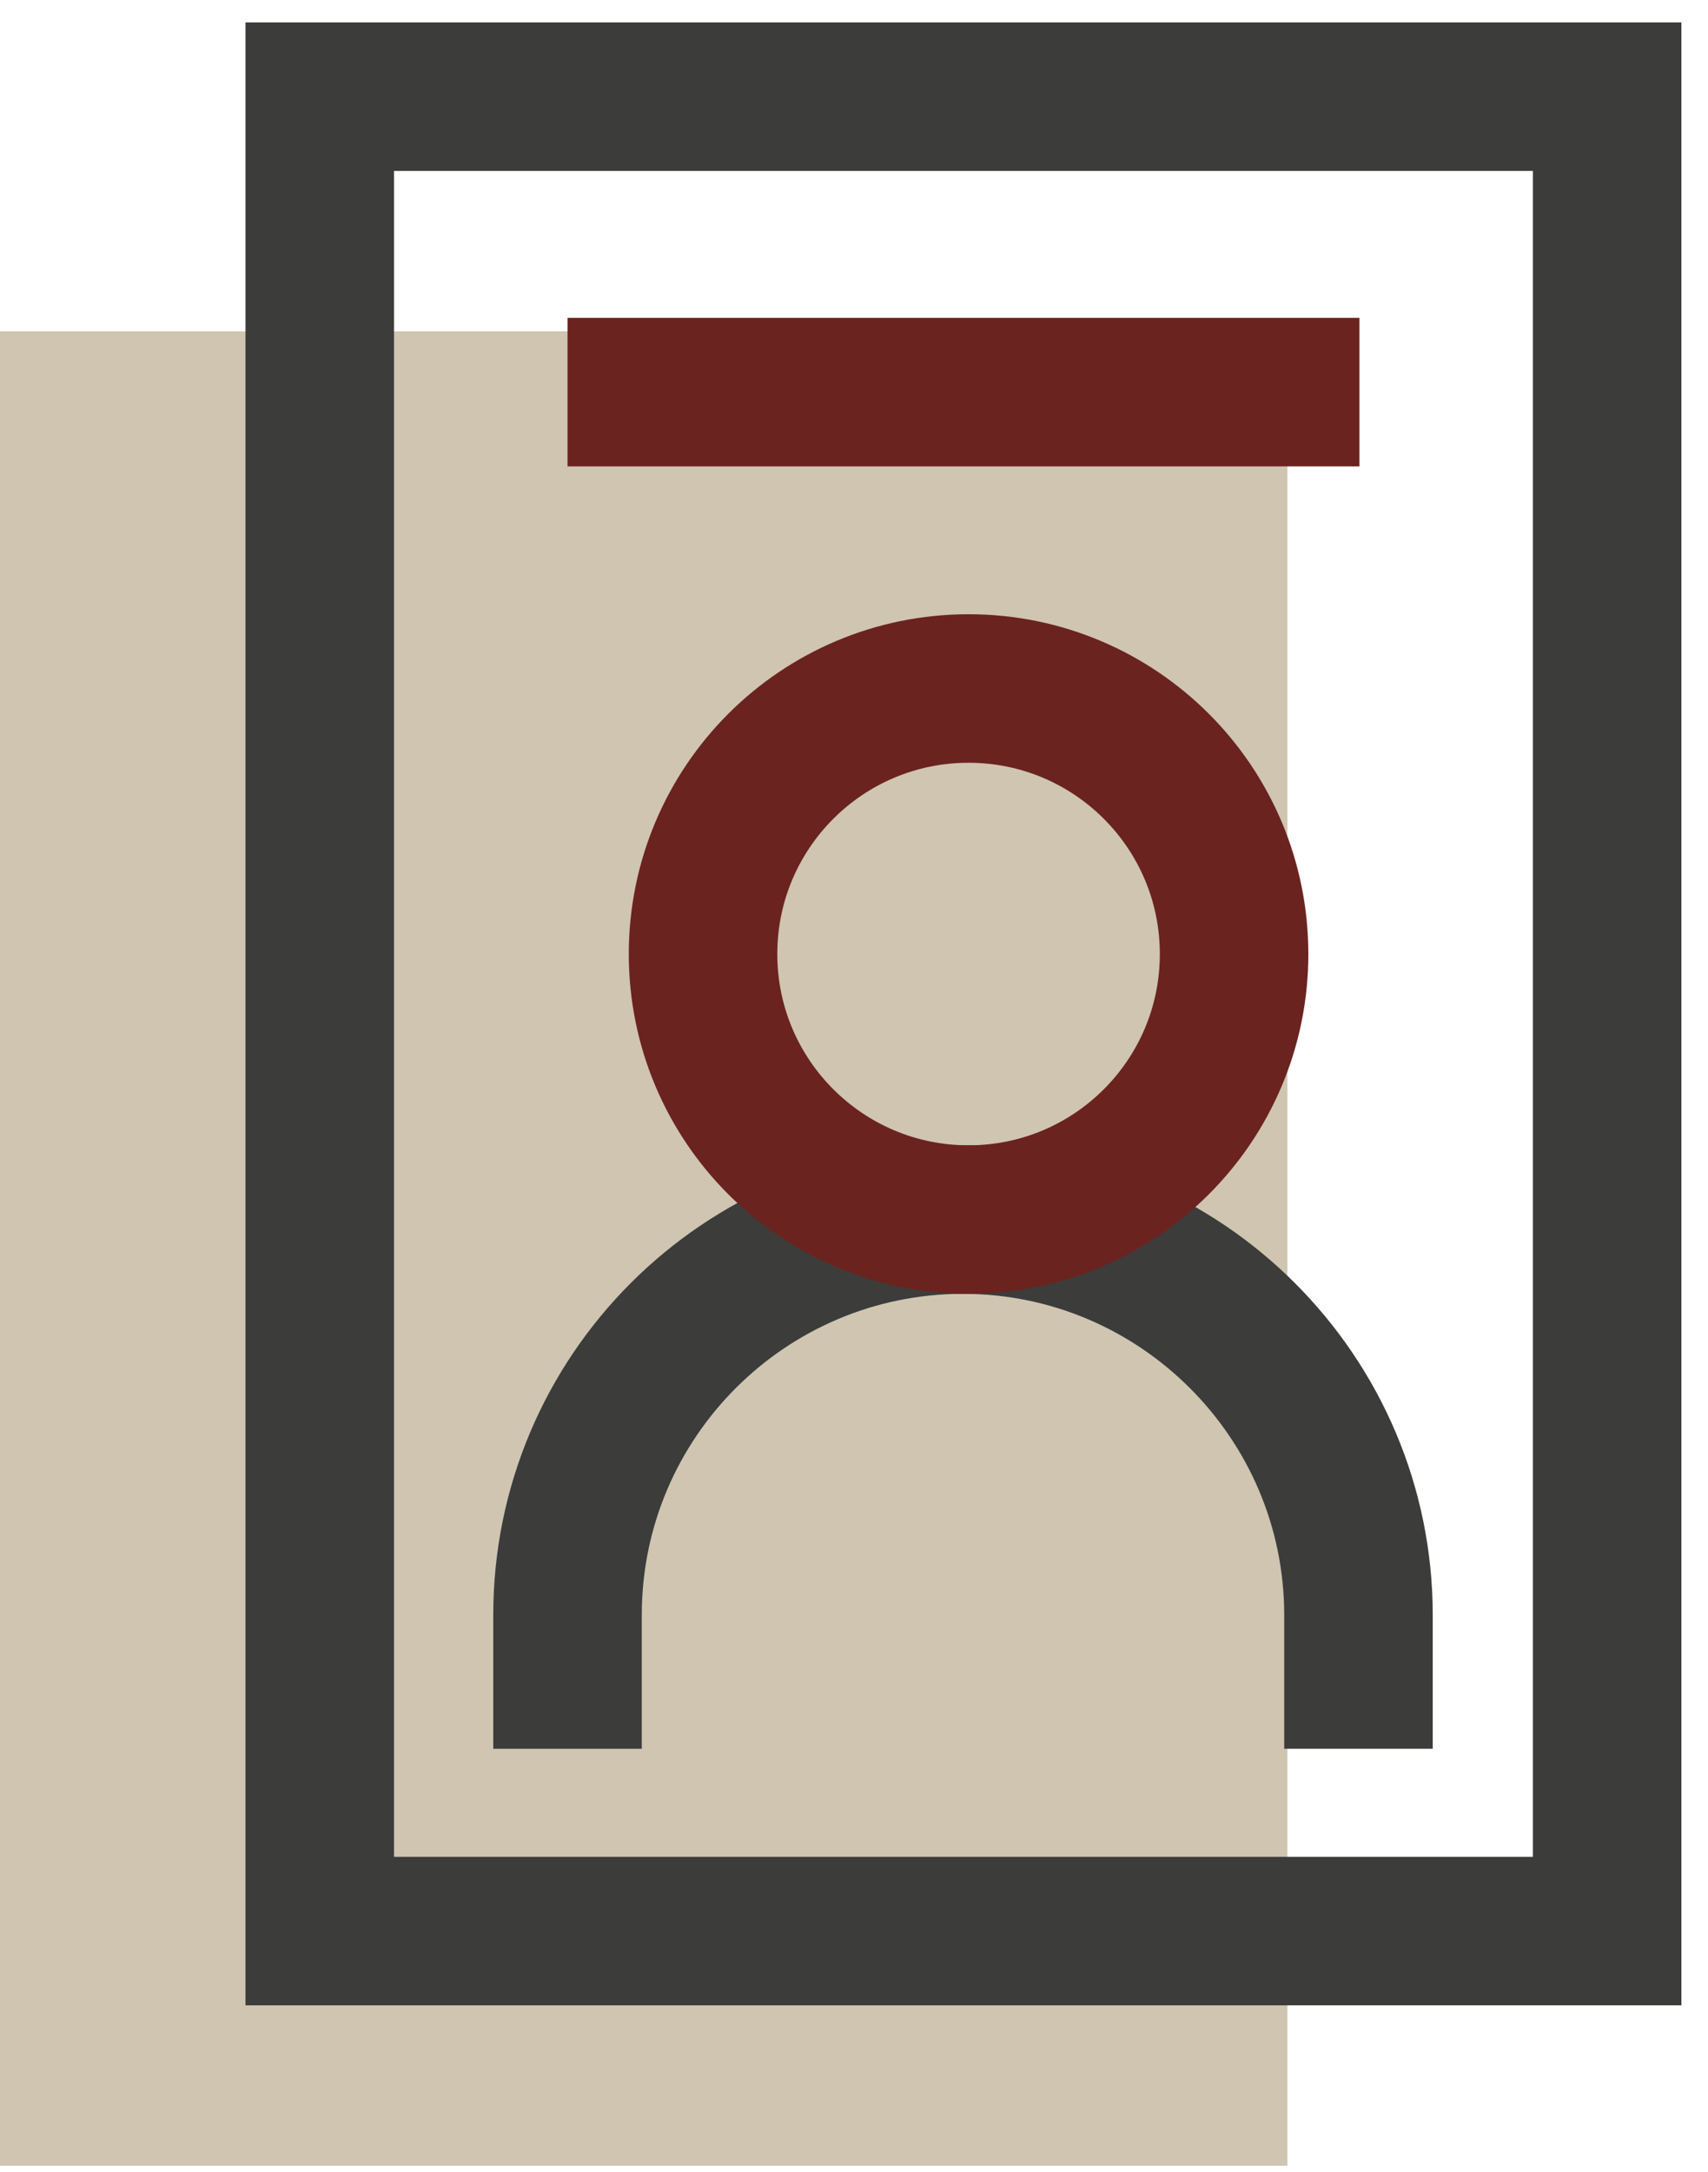 <svg width="92" height="117" viewBox="0 0 92 117" fill="none" xmlns="http://www.w3.org/2000/svg">
<g id="icona" clip-path="url(#clip0_31_133)">
<path id="Vector" d="M0 17.847L0 116.652H69.345V17.847H0Z" fill="#CFC5B1"/>
<path id="Vector_2" d="M17.223 5.207L17.223 104.011H86.567V5.207H17.223Z" stroke="#3C3C3B" stroke-width="8" stroke-miterlimit="10"/>
<path id="Vector_3" d="M30.569 94.191V86.99C30.569 75.206 40.138 65.688 51.871 65.688C63.605 65.688 73.173 75.256 73.173 86.99V94.191" stroke="#3C3C3B" stroke-width="8" stroke-miterlimit="10"/>
<path id="Vector_4" d="M52.171 65.688C60.069 65.688 66.473 59.285 66.473 51.386C66.473 43.487 60.069 37.084 52.171 37.084C44.272 37.084 37.869 43.487 37.869 51.386C37.869 59.285 44.272 65.688 52.171 65.688Z" stroke="#6B231F" stroke-width="8" stroke-miterlimit="10"/>
<path id="Vector_5" d="M30.569 21.12L73.224 21.12" stroke="#6B231F" stroke-width="8" stroke-miterlimit="10"/>
</g>
<defs>
<clipPath id="clip0_31_133">
<rect width="91.402" height="116.28" fill="white" transform="translate(0 0.372)"/>
</clipPath>
</defs>
</svg>
